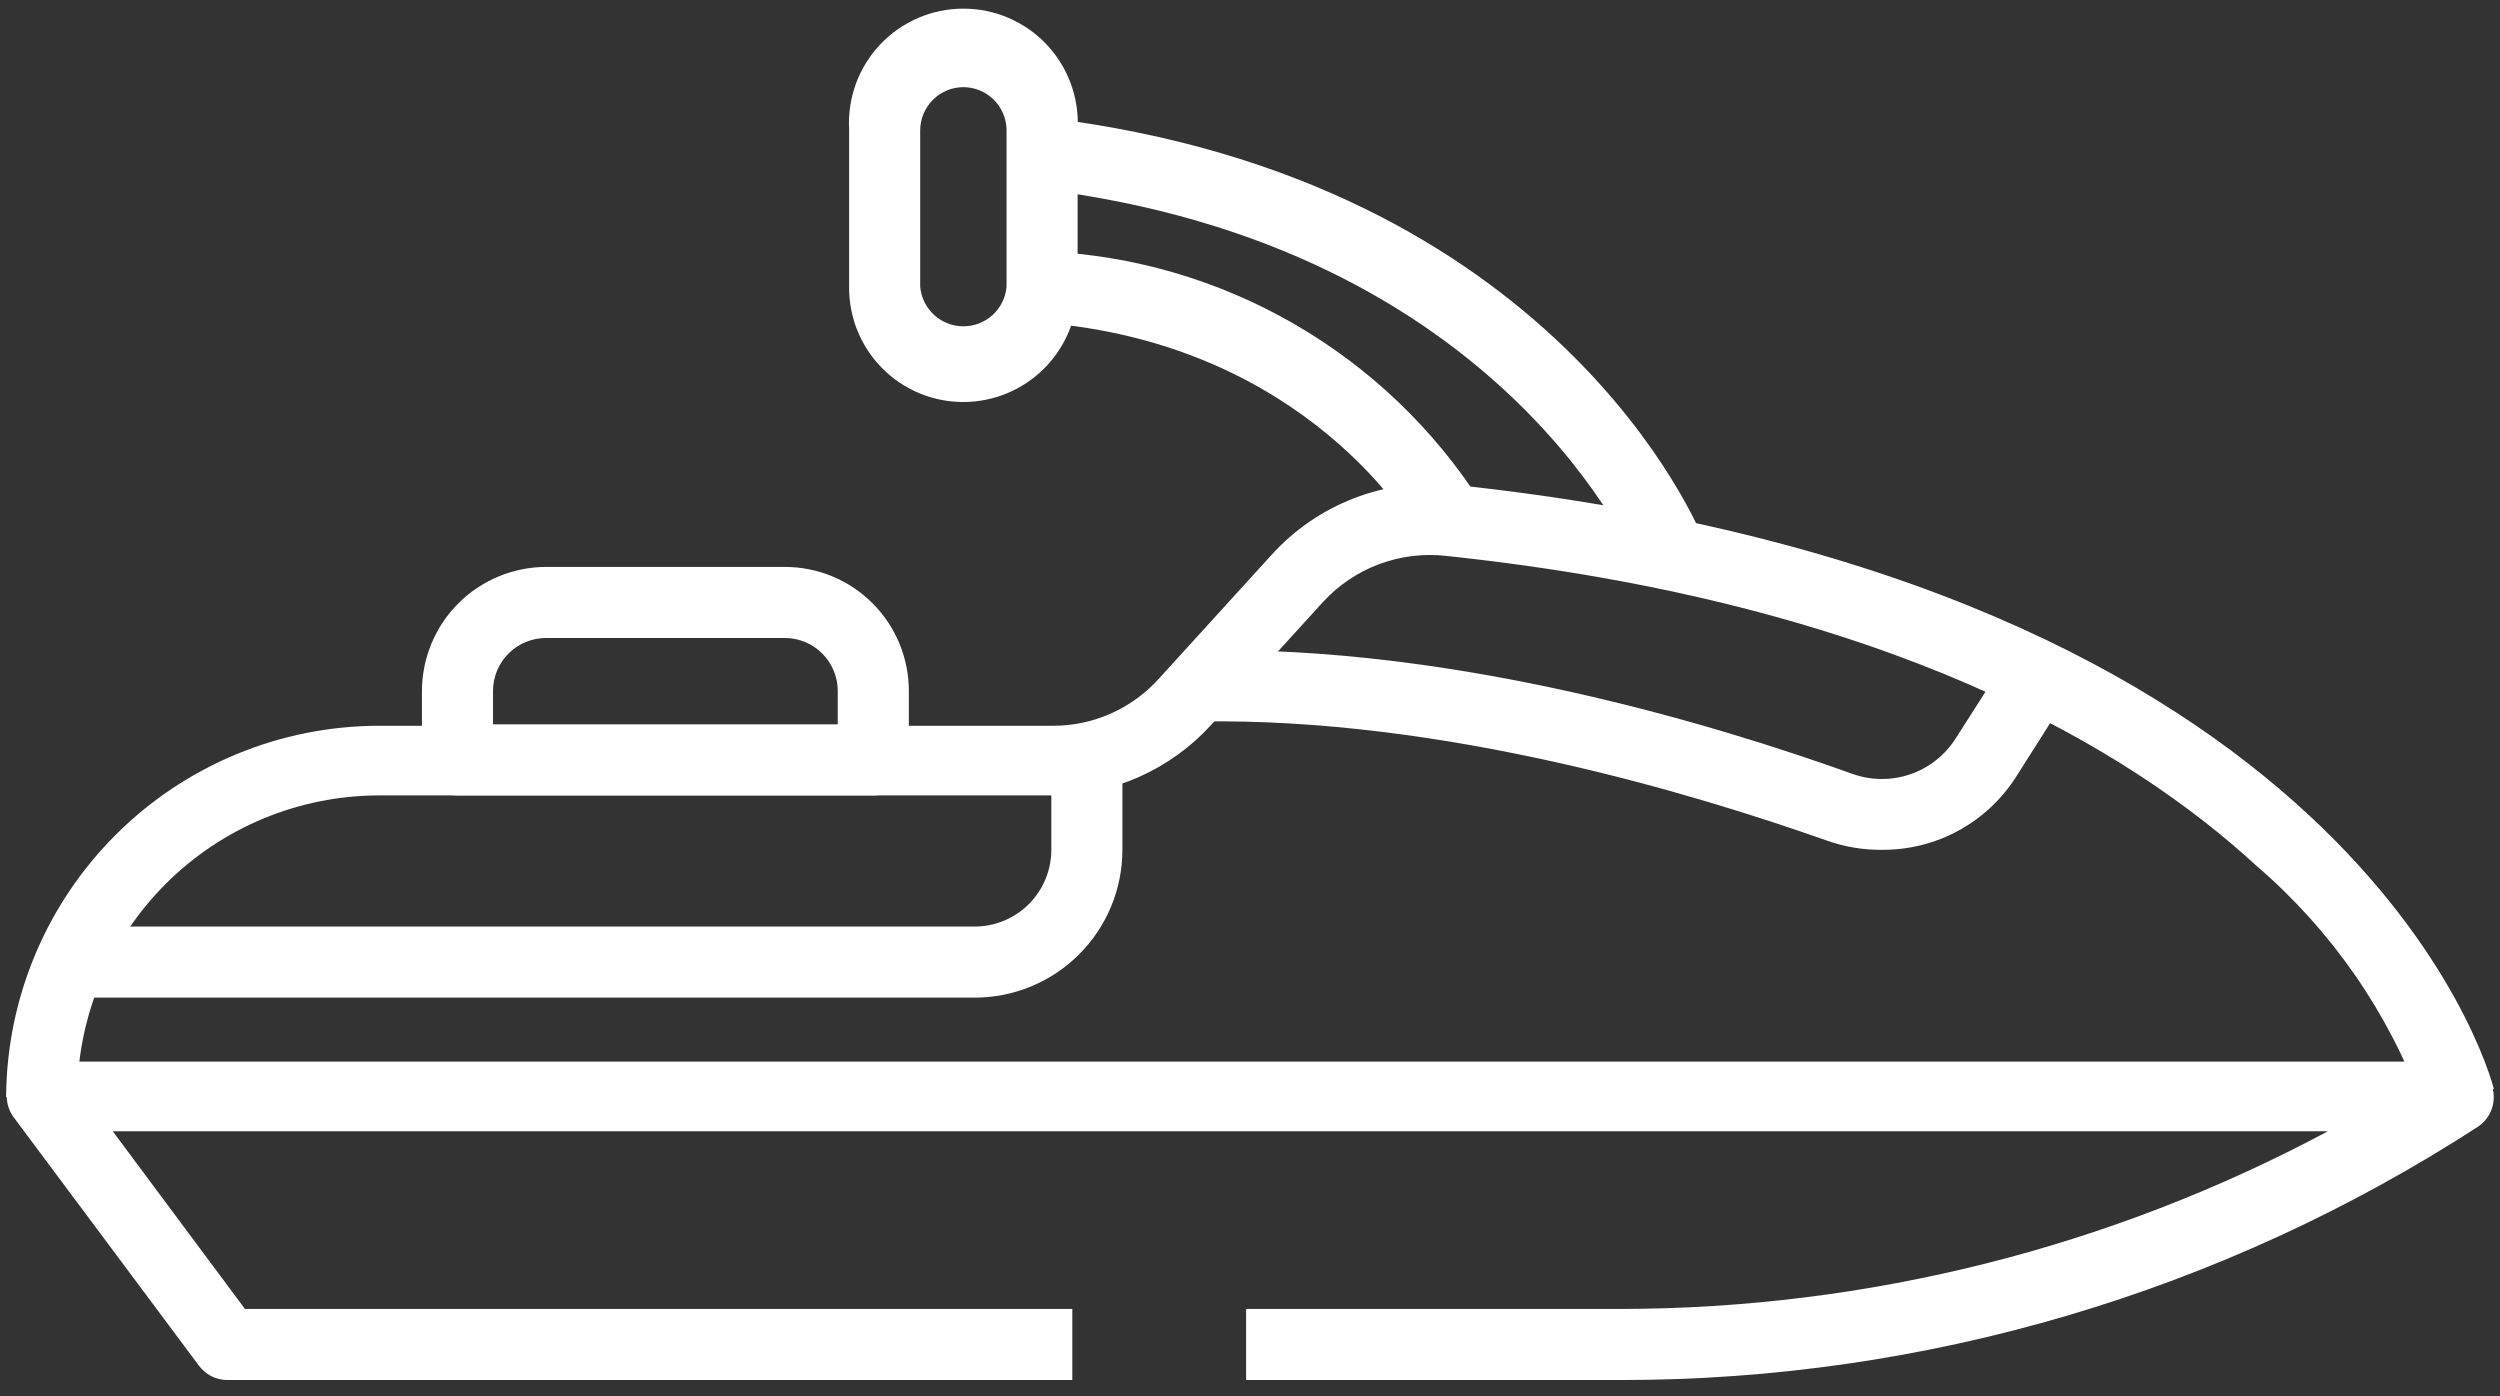 <?xml version="1.0" encoding="UTF-8"?> <svg xmlns="http://www.w3.org/2000/svg" width="77" height="43" viewBox="0 0 77 43" fill="none"><rect x="0" y="0" width="77" height="43" fill="#333333" stroke="none"/><path d="M6.998 42.505H33.027V40.316H7.545L3.473 34.843H71.699C65.001 38.426 57.524 40.305 49.928 40.316H38.38V42.505H49.928C59.289 42.508 68.451 39.801 76.307 34.712C76.506 34.584 76.657 34.395 76.74 34.174C76.822 33.953 76.83 33.711 76.764 33.484C76.697 33.258 76.559 33.059 76.371 32.917C76.182 32.775 75.952 32.698 75.716 32.698H1.284C1.082 32.698 0.884 32.755 0.712 32.861C0.54 32.968 0.401 33.119 0.31 33.3C0.228 33.475 0.194 33.668 0.212 33.86C0.229 34.053 0.297 34.237 0.408 34.394L6.122 42.056C6.223 42.194 6.355 42.307 6.507 42.385C6.659 42.463 6.827 42.504 6.998 42.505Z" fill="white"></path><path d="M74.622 34.066L76.811 33.541C76.647 32.895 72.432 17.877 44.805 14.933C43.754 14.823 42.692 14.964 41.706 15.345C40.721 15.725 39.839 16.334 39.135 17.122L35.698 20.898C35.285 21.359 34.778 21.727 34.212 21.978C33.646 22.229 33.033 22.357 32.414 22.354H11.671C8.635 22.357 5.722 23.561 3.571 25.705C1.419 27.848 0.204 30.756 0.189 33.792H2.378C2.381 31.329 3.361 28.967 5.103 27.224C6.846 25.482 9.208 24.502 11.671 24.499H32.414C33.339 24.497 34.253 24.3 35.097 23.923C35.942 23.546 36.698 22.997 37.318 22.31L40.755 18.534C41.231 18.017 41.822 17.62 42.48 17.375C43.138 17.13 43.844 17.043 44.542 17.122C58.203 18.567 65.635 23.109 69.499 26.667C71.813 28.653 73.577 31.201 74.622 34.066Z" fill="white"></path><path d="M29.667 12.382C30.6 12.382 31.494 12.012 32.155 11.354C32.816 10.695 33.188 9.801 33.191 8.868V3.987C33.218 3.508 33.147 3.029 32.982 2.579C32.817 2.128 32.562 1.717 32.233 1.368C31.904 1.02 31.506 0.743 31.066 0.553C30.626 0.363 30.152 0.266 29.672 0.266C29.193 0.266 28.718 0.363 28.278 0.553C27.838 0.743 27.441 1.02 27.111 1.368C26.782 1.717 26.527 2.128 26.362 2.579C26.198 3.029 26.126 3.508 26.153 3.987V8.836C26.149 9.3 26.236 9.76 26.411 10.19C26.586 10.62 26.844 11.012 27.171 11.341C27.497 11.671 27.886 11.933 28.314 12.111C28.743 12.29 29.203 12.382 29.667 12.382ZM29.667 2.684C30.015 2.684 30.35 2.82 30.6 3.063C30.849 3.307 30.994 3.638 31.002 3.987V8.836C30.972 9.168 30.819 9.476 30.573 9.701C30.327 9.926 30.005 10.05 29.672 10.05C29.339 10.05 29.018 9.926 28.772 9.701C28.526 9.476 28.372 9.168 28.342 8.836V3.987C28.351 3.64 28.494 3.31 28.741 3.067C28.988 2.824 29.32 2.687 29.667 2.684Z" fill="white"></path><path d="M50.464 17.494L52.5 16.695C52.325 16.235 47.924 5.53 32.228 3.625L31.965 5.815C46.381 7.544 50.42 17.395 50.464 17.494Z" fill="white"></path><path d="M43.699 16.574L45.615 15.479C44.162 13.206 42.183 11.316 39.845 9.969C37.507 8.622 34.88 7.858 32.184 7.741L32.009 9.93C40.273 10.554 43.568 16.322 43.699 16.574Z" fill="white"></path><path d="M14.091 24.499H26.897C27.188 24.499 27.466 24.384 27.671 24.179C27.877 23.973 27.992 23.695 27.992 23.405V21.281C27.992 20.268 27.59 19.296 26.873 18.58C26.157 17.863 25.185 17.461 24.172 17.461H16.816C15.804 17.464 14.834 17.867 14.118 18.583C13.402 19.299 12.999 20.269 12.996 21.281V23.405C12.996 23.695 13.111 23.973 13.317 24.179C13.522 24.384 13.8 24.499 14.091 24.499ZM25.803 22.31H15.185V21.281C15.185 20.849 15.357 20.434 15.663 20.128C15.969 19.822 16.384 19.65 16.816 19.65H24.172C24.604 19.65 25.019 19.822 25.325 20.128C25.631 20.434 25.803 20.849 25.803 21.281V22.31Z" fill="white"></path><path d="M2.324 30.727H30.017C30.615 30.727 31.207 30.609 31.759 30.381C32.312 30.152 32.814 29.816 33.237 29.393C33.66 28.971 33.995 28.469 34.224 27.916C34.453 27.364 34.57 26.772 34.57 26.174V23.295H32.381V26.174C32.381 26.801 32.132 27.402 31.689 27.846C31.245 28.289 30.644 28.538 30.017 28.538H2.324V30.727Z" fill="white"></path><path d="M57.995 26.174C58.814 26.175 59.62 25.969 60.337 25.575C61.055 25.18 61.661 24.611 62.1 23.919L63.676 21.434L61.826 20.252L60.239 22.737C59.911 23.257 59.415 23.649 58.834 23.848C58.252 24.047 57.62 24.041 57.042 23.831C52.927 22.354 44.849 19.869 36.902 20.033V22.222C44.466 22.091 52.226 24.466 56.265 25.889C56.82 26.087 57.406 26.184 57.995 26.174Z" fill="white"></path></svg> 